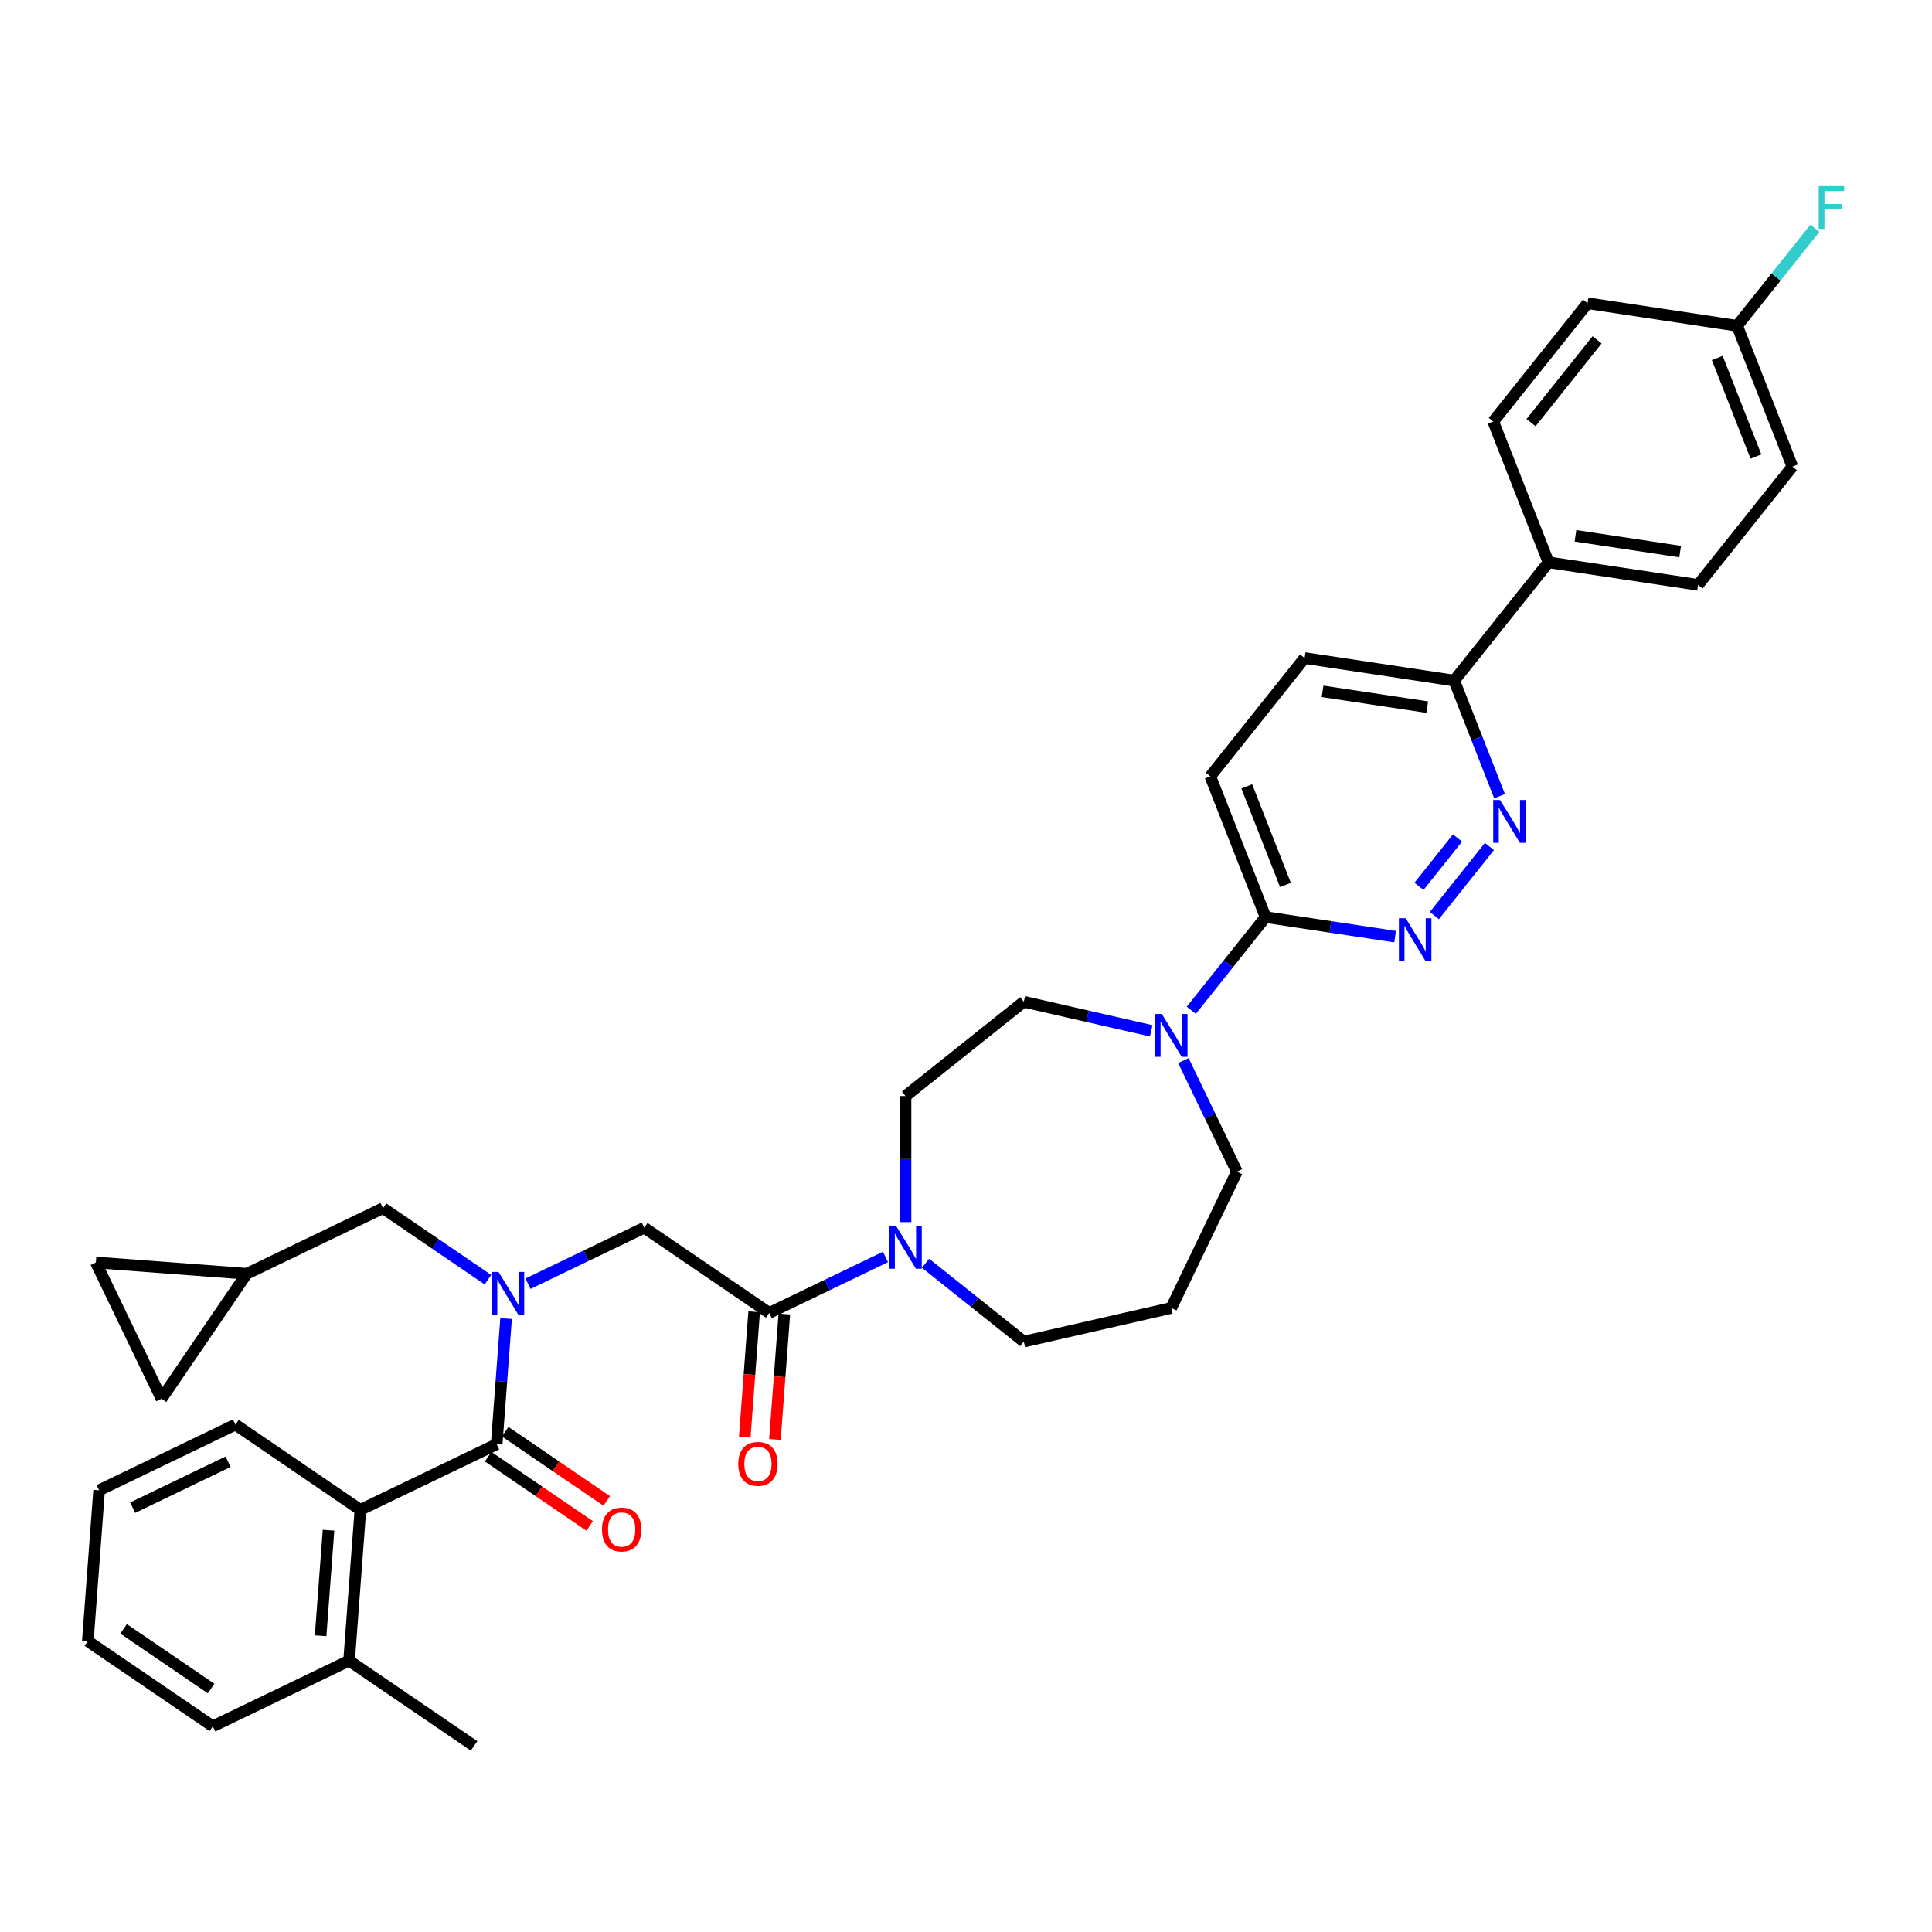 <?xml version='1.0' encoding='iso-8859-1'?>
<svg version='1.1' baseProfile='full'
              xmlns='http://www.w3.org/2000/svg'
                      xmlns:rdkit='http://www.rdkit.org/xml'
                      xmlns:xlink='http://www.w3.org/1999/xlink'
                  xml:space='preserve'
width='1000px' height='1000px' viewBox='0 0 1000 1000'>
<!-- END OF HEADER -->
<rect style='opacity:1.0;fill:#FFFFFF;stroke:none' width='1000' height='1000' x='0' y='0'> </rect>
<path class='bond-0' d='M 186.536,781.484 L 180.685,859.559' style='fill:none;fill-rule:evenodd;stroke:#000000;stroke-width:6px;stroke-linecap:butt;stroke-linejoin:miter;stroke-opacity:1' />
<path class='bond-0' d='M 170.043,792.025 L 165.948,846.678' style='fill:none;fill-rule:evenodd;stroke:#000000;stroke-width:6px;stroke-linecap:butt;stroke-linejoin:miter;stroke-opacity:1' />
<path class='bond-1' d='M 186.536,781.484 L 121.846,737.379' style='fill:none;fill-rule:evenodd;stroke:#000000;stroke-width:6px;stroke-linecap:butt;stroke-linejoin:miter;stroke-opacity:1' />
<path class='bond-2' d='M 186.536,781.484 L 257.077,747.513' style='fill:none;fill-rule:evenodd;stroke:#000000;stroke-width:6px;stroke-linecap:butt;stroke-linejoin:miter;stroke-opacity:1' />
<path class='bond-3' d='M 273.294,664.446 L 303.381,649.956' style='fill:none;fill-rule:evenodd;stroke:#0000FF;stroke-width:6px;stroke-linecap:butt;stroke-linejoin:miter;stroke-opacity:1' />
<path class='bond-3' d='M 303.381,649.956 L 333.468,635.467' style='fill:none;fill-rule:evenodd;stroke:#000000;stroke-width:6px;stroke-linecap:butt;stroke-linejoin:miter;stroke-opacity:1' />
<path class='bond-4' d='M 261.95,682.482 L 259.513,714.997' style='fill:none;fill-rule:evenodd;stroke:#0000FF;stroke-width:6px;stroke-linecap:butt;stroke-linejoin:miter;stroke-opacity:1' />
<path class='bond-4' d='M 259.513,714.997 L 257.077,747.513' style='fill:none;fill-rule:evenodd;stroke:#000000;stroke-width:6px;stroke-linecap:butt;stroke-linejoin:miter;stroke-opacity:1' />
<path class='bond-5' d='M 252.562,662.37 L 225.4,643.852' style='fill:none;fill-rule:evenodd;stroke:#0000FF;stroke-width:6px;stroke-linecap:butt;stroke-linejoin:miter;stroke-opacity:1' />
<path class='bond-5' d='M 225.4,643.852 L 198.238,625.333' style='fill:none;fill-rule:evenodd;stroke:#000000;stroke-width:6px;stroke-linecap:butt;stroke-linejoin:miter;stroke-opacity:1' />
<path class='bond-6' d='M 252.666,753.982 L 278.943,771.897' style='fill:none;fill-rule:evenodd;stroke:#000000;stroke-width:6px;stroke-linecap:butt;stroke-linejoin:miter;stroke-opacity:1' />
<path class='bond-6' d='M 278.943,771.897 L 305.22,789.813' style='fill:none;fill-rule:evenodd;stroke:#FF0000;stroke-width:6px;stroke-linecap:butt;stroke-linejoin:miter;stroke-opacity:1' />
<path class='bond-6' d='M 261.487,741.044 L 287.764,758.96' style='fill:none;fill-rule:evenodd;stroke:#000000;stroke-width:6px;stroke-linecap:butt;stroke-linejoin:miter;stroke-opacity:1' />
<path class='bond-6' d='M 287.764,758.96 L 314.041,776.875' style='fill:none;fill-rule:evenodd;stroke:#FF0000;stroke-width:6px;stroke-linecap:butt;stroke-linejoin:miter;stroke-opacity:1' />
<path class='bond-7' d='M 180.685,859.559 L 245.375,903.664' style='fill:none;fill-rule:evenodd;stroke:#000000;stroke-width:6px;stroke-linecap:butt;stroke-linejoin:miter;stroke-opacity:1' />
<path class='bond-8' d='M 180.685,859.559 L 110.144,893.53' style='fill:none;fill-rule:evenodd;stroke:#000000;stroke-width:6px;stroke-linecap:butt;stroke-linejoin:miter;stroke-opacity:1' />
<path class='bond-9' d='M 121.846,737.379 L 51.306,771.35' style='fill:none;fill-rule:evenodd;stroke:#000000;stroke-width:6px;stroke-linecap:butt;stroke-linejoin:miter;stroke-opacity:1' />
<path class='bond-9' d='M 118.059,756.583 L 68.681,780.362' style='fill:none;fill-rule:evenodd;stroke:#000000;stroke-width:6px;stroke-linecap:butt;stroke-linejoin:miter;stroke-opacity:1' />
<path class='bond-10' d='M 49.622,653.453 L 83.592,723.993' style='fill:none;fill-rule:evenodd;stroke:#000000;stroke-width:6px;stroke-linecap:butt;stroke-linejoin:miter;stroke-opacity:1' />
<path class='bond-11' d='M 49.622,653.453 L 127.697,659.304' style='fill:none;fill-rule:evenodd;stroke:#000000;stroke-width:6px;stroke-linecap:butt;stroke-linejoin:miter;stroke-opacity:1' />
<path class='bond-12' d='M 390.351,678.987 L 387.919,711.44' style='fill:none;fill-rule:evenodd;stroke:#000000;stroke-width:6px;stroke-linecap:butt;stroke-linejoin:miter;stroke-opacity:1' />
<path class='bond-12' d='M 387.919,711.44 L 385.487,743.893' style='fill:none;fill-rule:evenodd;stroke:#FF0000;stroke-width:6px;stroke-linecap:butt;stroke-linejoin:miter;stroke-opacity:1' />
<path class='bond-12' d='M 405.966,680.157 L 403.534,712.61' style='fill:none;fill-rule:evenodd;stroke:#000000;stroke-width:6px;stroke-linecap:butt;stroke-linejoin:miter;stroke-opacity:1' />
<path class='bond-12' d='M 403.534,712.61 L 401.102,745.063' style='fill:none;fill-rule:evenodd;stroke:#FF0000;stroke-width:6px;stroke-linecap:butt;stroke-linejoin:miter;stroke-opacity:1' />
<path class='bond-13' d='M 398.158,679.572 L 333.468,635.467' style='fill:none;fill-rule:evenodd;stroke:#000000;stroke-width:6px;stroke-linecap:butt;stroke-linejoin:miter;stroke-opacity:1' />
<path class='bond-14' d='M 398.158,679.572 L 428.245,665.083' style='fill:none;fill-rule:evenodd;stroke:#000000;stroke-width:6px;stroke-linecap:butt;stroke-linejoin:miter;stroke-opacity:1' />
<path class='bond-14' d='M 428.245,665.083 L 458.333,650.593' style='fill:none;fill-rule:evenodd;stroke:#0000FF;stroke-width:6px;stroke-linecap:butt;stroke-linejoin:miter;stroke-opacity:1' />
<path class='bond-15' d='M 83.592,723.993 L 127.697,659.304' style='fill:none;fill-rule:evenodd;stroke:#000000;stroke-width:6px;stroke-linecap:butt;stroke-linejoin:miter;stroke-opacity:1' />
<path class='bond-16' d='M 468.699,632.557 L 468.699,599.932' style='fill:none;fill-rule:evenodd;stroke:#0000FF;stroke-width:6px;stroke-linecap:butt;stroke-linejoin:miter;stroke-opacity:1' />
<path class='bond-16' d='M 468.699,599.932 L 468.699,567.307' style='fill:none;fill-rule:evenodd;stroke:#000000;stroke-width:6px;stroke-linecap:butt;stroke-linejoin:miter;stroke-opacity:1' />
<path class='bond-17' d='M 479.065,653.868 L 504.488,674.142' style='fill:none;fill-rule:evenodd;stroke:#0000FF;stroke-width:6px;stroke-linecap:butt;stroke-linejoin:miter;stroke-opacity:1' />
<path class='bond-17' d='M 504.488,674.142 L 529.912,694.417' style='fill:none;fill-rule:evenodd;stroke:#000000;stroke-width:6px;stroke-linecap:butt;stroke-linejoin:miter;stroke-opacity:1' />
<path class='bond-18' d='M 675.27,340.605 L 752.69,352.274' style='fill:none;fill-rule:evenodd;stroke:#000000;stroke-width:6px;stroke-linecap:butt;stroke-linejoin:miter;stroke-opacity:1' />
<path class='bond-18' d='M 684.55,357.84 L 738.743,366.008' style='fill:none;fill-rule:evenodd;stroke:#000000;stroke-width:6px;stroke-linecap:butt;stroke-linejoin:miter;stroke-opacity:1' />
<path class='bond-19' d='M 675.27,340.605 L 626.455,401.818' style='fill:none;fill-rule:evenodd;stroke:#000000;stroke-width:6px;stroke-linecap:butt;stroke-linejoin:miter;stroke-opacity:1' />
<path class='bond-20' d='M 752.69,352.274 L 764.433,382.194' style='fill:none;fill-rule:evenodd;stroke:#000000;stroke-width:6px;stroke-linecap:butt;stroke-linejoin:miter;stroke-opacity:1' />
<path class='bond-20' d='M 764.433,382.194 L 776.175,412.113' style='fill:none;fill-rule:evenodd;stroke:#0000FF;stroke-width:6px;stroke-linecap:butt;stroke-linejoin:miter;stroke-opacity:1' />
<path class='bond-21' d='M 752.69,352.274 L 801.506,291.062' style='fill:none;fill-rule:evenodd;stroke:#000000;stroke-width:6px;stroke-linecap:butt;stroke-linejoin:miter;stroke-opacity:1' />
<path class='bond-22' d='M 770.928,438.155 L 742.429,473.892' style='fill:none;fill-rule:evenodd;stroke:#0000FF;stroke-width:6px;stroke-linecap:butt;stroke-linejoin:miter;stroke-opacity:1' />
<path class='bond-22' d='M 754.411,433.753 L 734.461,458.768' style='fill:none;fill-rule:evenodd;stroke:#0000FF;stroke-width:6px;stroke-linecap:butt;stroke-linejoin:miter;stroke-opacity:1' />
<path class='bond-23' d='M 722.113,484.807 L 688.586,479.754' style='fill:none;fill-rule:evenodd;stroke:#0000FF;stroke-width:6px;stroke-linecap:butt;stroke-linejoin:miter;stroke-opacity:1' />
<path class='bond-23' d='M 688.586,479.754 L 655.059,474.7' style='fill:none;fill-rule:evenodd;stroke:#000000;stroke-width:6px;stroke-linecap:butt;stroke-linejoin:miter;stroke-opacity:1' />
<path class='bond-24' d='M 655.059,474.7 L 626.455,401.818' style='fill:none;fill-rule:evenodd;stroke:#000000;stroke-width:6px;stroke-linecap:butt;stroke-linejoin:miter;stroke-opacity:1' />
<path class='bond-24' d='M 665.345,458.047 L 645.322,407.03' style='fill:none;fill-rule:evenodd;stroke:#000000;stroke-width:6px;stroke-linecap:butt;stroke-linejoin:miter;stroke-opacity:1' />
<path class='bond-25' d='M 655.059,474.7 L 635.834,498.807' style='fill:none;fill-rule:evenodd;stroke:#000000;stroke-width:6px;stroke-linecap:butt;stroke-linejoin:miter;stroke-opacity:1' />
<path class='bond-25' d='M 635.834,498.807 L 616.609,522.915' style='fill:none;fill-rule:evenodd;stroke:#0000FF;stroke-width:6px;stroke-linecap:butt;stroke-linejoin:miter;stroke-opacity:1' />
<path class='bond-26' d='M 595.877,533.547 L 562.894,526.019' style='fill:none;fill-rule:evenodd;stroke:#0000FF;stroke-width:6px;stroke-linecap:butt;stroke-linejoin:miter;stroke-opacity:1' />
<path class='bond-26' d='M 562.894,526.019 L 529.912,518.491' style='fill:none;fill-rule:evenodd;stroke:#000000;stroke-width:6px;stroke-linecap:butt;stroke-linejoin:miter;stroke-opacity:1' />
<path class='bond-27' d='M 612.525,548.957 L 626.369,577.706' style='fill:none;fill-rule:evenodd;stroke:#0000FF;stroke-width:6px;stroke-linecap:butt;stroke-linejoin:miter;stroke-opacity:1' />
<path class='bond-27' d='M 626.369,577.706 L 640.214,606.454' style='fill:none;fill-rule:evenodd;stroke:#000000;stroke-width:6px;stroke-linecap:butt;stroke-linejoin:miter;stroke-opacity:1' />
<path class='bond-28' d='M 640.214,606.454 L 606.243,676.995' style='fill:none;fill-rule:evenodd;stroke:#000000;stroke-width:6px;stroke-linecap:butt;stroke-linejoin:miter;stroke-opacity:1' />
<path class='bond-29' d='M 529.912,518.491 L 468.699,567.307' style='fill:none;fill-rule:evenodd;stroke:#000000;stroke-width:6px;stroke-linecap:butt;stroke-linejoin:miter;stroke-opacity:1' />
<path class='bond-30' d='M 801.506,291.062 L 878.926,302.731' style='fill:none;fill-rule:evenodd;stroke:#000000;stroke-width:6px;stroke-linecap:butt;stroke-linejoin:miter;stroke-opacity:1' />
<path class='bond-30' d='M 815.453,277.328 L 869.647,285.496' style='fill:none;fill-rule:evenodd;stroke:#000000;stroke-width:6px;stroke-linecap:butt;stroke-linejoin:miter;stroke-opacity:1' />
<path class='bond-31' d='M 801.506,291.062 L 772.902,218.179' style='fill:none;fill-rule:evenodd;stroke:#000000;stroke-width:6px;stroke-linecap:butt;stroke-linejoin:miter;stroke-opacity:1' />
<path class='bond-32' d='M 878.926,302.731 L 927.741,241.518' style='fill:none;fill-rule:evenodd;stroke:#000000;stroke-width:6px;stroke-linecap:butt;stroke-linejoin:miter;stroke-opacity:1' />
<path class='bond-33' d='M 772.902,218.179 L 821.718,156.966' style='fill:none;fill-rule:evenodd;stroke:#000000;stroke-width:6px;stroke-linecap:butt;stroke-linejoin:miter;stroke-opacity:1' />
<path class='bond-33' d='M 792.467,218.761 L 826.638,175.912' style='fill:none;fill-rule:evenodd;stroke:#000000;stroke-width:6px;stroke-linecap:butt;stroke-linejoin:miter;stroke-opacity:1' />
<path class='bond-34' d='M 899.137,168.636 L 821.718,156.966' style='fill:none;fill-rule:evenodd;stroke:#000000;stroke-width:6px;stroke-linecap:butt;stroke-linejoin:miter;stroke-opacity:1' />
<path class='bond-35' d='M 899.137,168.636 L 919.27,143.39' style='fill:none;fill-rule:evenodd;stroke:#000000;stroke-width:6px;stroke-linecap:butt;stroke-linejoin:miter;stroke-opacity:1' />
<path class='bond-35' d='M 919.27,143.39 L 939.403,118.144' style='fill:none;fill-rule:evenodd;stroke:#33CCCC;stroke-width:6px;stroke-linecap:butt;stroke-linejoin:miter;stroke-opacity:1' />
<path class='bond-36' d='M 899.137,168.636 L 927.741,241.518' style='fill:none;fill-rule:evenodd;stroke:#000000;stroke-width:6px;stroke-linecap:butt;stroke-linejoin:miter;stroke-opacity:1' />
<path class='bond-36' d='M 888.852,185.289 L 908.874,236.306' style='fill:none;fill-rule:evenodd;stroke:#000000;stroke-width:6px;stroke-linecap:butt;stroke-linejoin:miter;stroke-opacity:1' />
<path class='bond-37' d='M 606.243,676.995 L 529.912,694.417' style='fill:none;fill-rule:evenodd;stroke:#000000;stroke-width:6px;stroke-linecap:butt;stroke-linejoin:miter;stroke-opacity:1' />
<path class='bond-38' d='M 127.697,659.304 L 198.238,625.333' style='fill:none;fill-rule:evenodd;stroke:#000000;stroke-width:6px;stroke-linecap:butt;stroke-linejoin:miter;stroke-opacity:1' />
<path class='bond-39' d='M 110.144,893.53 L 45.455,849.425' style='fill:none;fill-rule:evenodd;stroke:#000000;stroke-width:6px;stroke-linecap:butt;stroke-linejoin:miter;stroke-opacity:1' />
<path class='bond-39' d='M 109.262,873.976 L 63.979,843.103' style='fill:none;fill-rule:evenodd;stroke:#000000;stroke-width:6px;stroke-linecap:butt;stroke-linejoin:miter;stroke-opacity:1' />
<path class='bond-40' d='M 51.306,771.35 L 45.455,849.425' style='fill:none;fill-rule:evenodd;stroke:#000000;stroke-width:6px;stroke-linecap:butt;stroke-linejoin:miter;stroke-opacity:1' />
<path  class='atom-1' d='M 258.026 658.351
L 265.292 670.095
Q 266.012 671.254, 267.171 673.352
Q 268.33 675.451, 268.393 675.576
L 268.393 658.351
L 271.336 658.351
L 271.336 680.524
L 268.299 680.524
L 260.501 667.684
Q 259.592 666.181, 258.621 664.458
Q 257.682 662.736, 257.4 662.203
L 257.4 680.524
L 254.519 680.524
L 254.519 658.351
L 258.026 658.351
' fill='#0000FF'/>
<path  class='atom-3' d='M 311.588 791.68
Q 311.588 786.356, 314.219 783.381
Q 316.85 780.406, 321.767 780.406
Q 326.683 780.406, 329.314 783.381
Q 331.945 786.356, 331.945 791.68
Q 331.945 797.067, 329.283 800.136
Q 326.621 803.174, 321.767 803.174
Q 316.881 803.174, 314.219 800.136
Q 311.588 797.098, 311.588 791.68
M 321.767 800.669
Q 325.149 800.669, 326.965 798.414
Q 328.813 796.128, 328.813 791.68
Q 328.813 787.327, 326.965 785.135
Q 325.149 782.911, 321.767 782.911
Q 318.384 782.911, 316.536 785.104
Q 314.72 787.296, 314.72 791.68
Q 314.72 796.159, 316.536 798.414
Q 318.384 800.669, 321.767 800.669
' fill='#FF0000'/>
<path  class='atom-8' d='M 382.129 757.71
Q 382.129 752.386, 384.76 749.411
Q 387.39 746.435, 392.307 746.435
Q 397.224 746.435, 399.855 749.411
Q 402.486 752.386, 402.486 757.71
Q 402.486 763.096, 399.824 766.166
Q 397.162 769.203, 392.307 769.203
Q 387.422 769.203, 384.76 766.166
Q 382.129 763.128, 382.129 757.71
M 392.307 766.698
Q 395.69 766.698, 397.506 764.443
Q 399.354 762.157, 399.354 757.71
Q 399.354 753.357, 397.506 751.164
Q 395.69 748.941, 392.307 748.941
Q 388.925 748.941, 387.077 751.133
Q 385.261 753.325, 385.261 757.71
Q 385.261 762.188, 387.077 764.443
Q 388.925 766.698, 392.307 766.698
' fill='#FF0000'/>
<path  class='atom-11' d='M 463.798 634.515
L 471.063 646.259
Q 471.784 647.418, 472.942 649.516
Q 474.101 651.614, 474.164 651.739
L 474.164 634.515
L 477.108 634.515
L 477.108 656.688
L 474.07 656.688
L 466.272 643.847
Q 465.364 642.344, 464.393 640.622
Q 463.453 638.899, 463.171 638.367
L 463.171 656.688
L 460.29 656.688
L 460.29 634.515
L 463.798 634.515
' fill='#0000FF'/>
<path  class='atom-14' d='M 776.393 414.07
L 783.659 425.814
Q 784.379 426.973, 785.538 429.071
Q 786.697 431.17, 786.759 431.295
L 786.759 414.07
L 789.703 414.07
L 789.703 436.243
L 786.665 436.243
L 778.867 423.403
Q 777.959 421.9, 776.988 420.177
Q 776.049 418.455, 775.767 417.922
L 775.767 436.243
L 772.886 436.243
L 772.886 414.07
L 776.393 414.07
' fill='#0000FF'/>
<path  class='atom-15' d='M 727.577 475.283
L 734.843 487.027
Q 735.563 488.186, 736.722 490.284
Q 737.881 492.383, 737.944 492.508
L 737.944 475.283
L 740.888 475.283
L 740.888 497.456
L 737.85 497.456
L 730.052 484.616
Q 729.143 483.112, 728.173 481.39
Q 727.233 479.668, 726.951 479.135
L 726.951 497.456
L 724.07 497.456
L 724.07 475.283
L 727.577 475.283
' fill='#0000FF'/>
<path  class='atom-18' d='M 601.342 524.827
L 608.608 536.571
Q 609.328 537.73, 610.487 539.828
Q 611.645 541.926, 611.708 542.052
L 611.708 524.827
L 614.652 524.827
L 614.652 547
L 611.614 547
L 603.816 534.16
Q 602.908 532.656, 601.937 530.934
Q 600.997 529.211, 600.716 528.679
L 600.716 547
L 597.834 547
L 597.834 524.827
L 601.342 524.827
' fill='#0000FF'/>
<path  class='atom-27' d='M 941.361 96.336
L 954.545 96.336
L 954.545 98.873
L 944.336 98.873
L 944.336 105.606
L 953.418 105.606
L 953.418 108.174
L 944.336 108.174
L 944.336 118.509
L 941.361 118.509
L 941.361 96.336
' fill='#33CCCC'/>
</svg>
